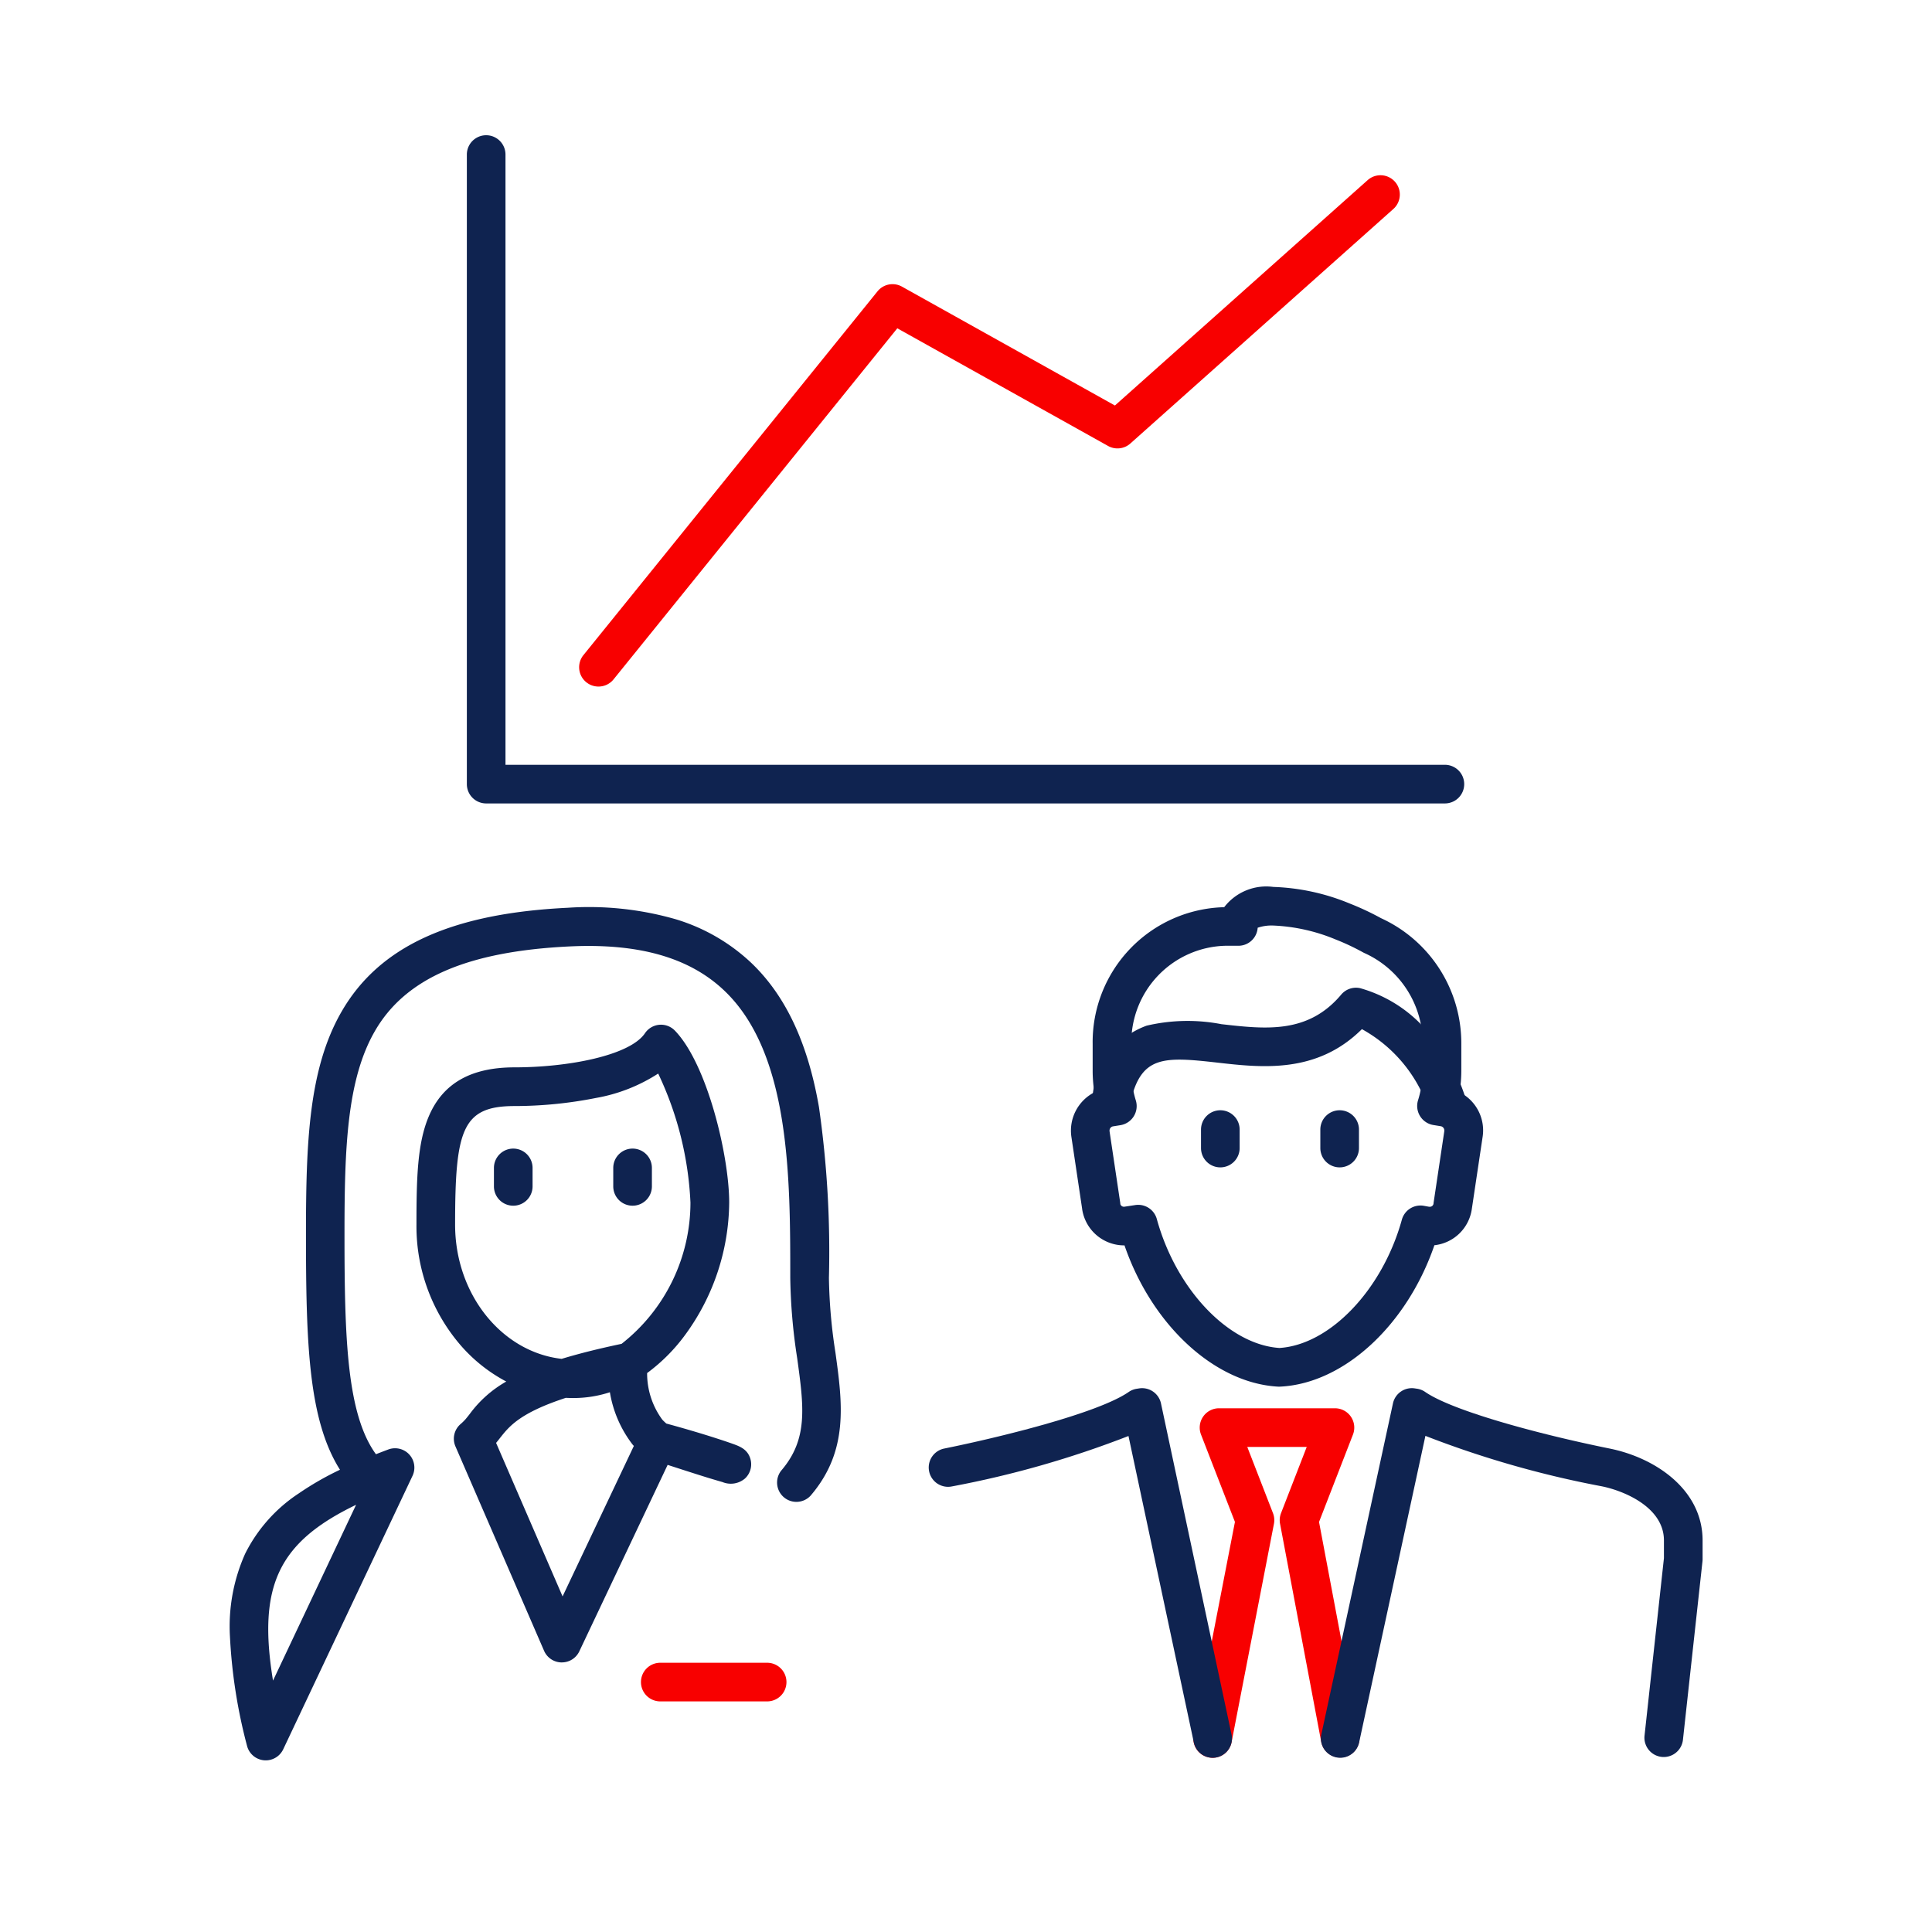 <svg xmlns="http://www.w3.org/2000/svg" width="100" height="100" viewBox="0 0 100 100"><g transform="translate(0.498 0.203)"><rect width="100" height="100" transform="translate(-0.498 -0.203)" fill="none"/><g transform="translate(-29.857 -18.629)"><path d="M134.8,34.586H85.177a1,1,0,0,1-1-1V1a1,1,0,0,1,2,0V32.586H134.8a1,1,0,0,1,0,2Z" transform="translate(-30.654 25.426)" fill="#0f2350"/><path d="M8.418,26.466a1,1,0,0,1-.777-1.629L22.861,6.01a1,1,0,0,1,1.265-.245L35.15,11.919,48.231.254a1,1,0,0,1,1.331,1.493L35.949,13.886a1,1,0,0,1-1.153.127l-10.91-6.09L9.2,26.094A1,1,0,0,1,8.418,26.466Z" transform="translate(51.917 27.496)" fill="#f80000"/></g><path d="M65.686,25.927h-.052c-3.3-.171-6.551-3.194-7.967-7.312a2.2,2.2,0,0,1-2.192-1.878q0-.025-.006-.049l-.547-3.664a2.226,2.226,0,0,1,1.185-2.331,7.287,7.287,0,0,1-.088-1.131V8.2a6.985,6.985,0,0,1,6.808-7.09A2.746,2.746,0,0,1,65.37.061a11.266,11.266,0,0,1,3.954.859,14.025,14.025,0,0,1,1.617.757A7.117,7.117,0,0,1,75.1,8.193V9.559a7.283,7.283,0,0,1-.088,1.129A2.211,2.211,0,0,1,76.2,13.019l-.555,3.707a2.194,2.194,0,0,1-1.938,1.881c-1.415,4.122-4.668,7.15-7.968,7.318Zm-7.31-9.411a1,1,0,0,1,.964.736c1,3.646,3.72,6.5,6.347,6.673,2.614-.167,5.331-3.01,6.336-6.64a1,1,0,0,1,1.141-.718l.27.049.017,0,.026,0a.188.188,0,0,0,.185-.164l0-.018.556-3.719,0-.011a.224.224,0,0,0-.173-.256l-.385-.062a1,1,0,0,1-.8-1.281A5.265,5.265,0,0,0,73.1,9.559V8.19s0,0,0-.007a5.116,5.116,0,0,0-3.017-4.7q-.037-.017-.073-.037a12.026,12.026,0,0,0-1.417-.666,9.4,9.4,0,0,0-3.222-.72,2.229,2.229,0,0,0-.811.114,1,1,0,0,1-1,.933h-.685A5,5,0,0,0,58.02,8.173q0,.008,0,.017V9.561a5.276,5.276,0,0,0,.233,1.551,1,1,0,0,1-.8,1.281l-.386.062a.222.222,0,0,0-.172.254l0,.013.555,3.714q0,.018,0,.036a.189.189,0,0,0,.181.142l.025,0,.559-.085A1,1,0,0,1,58.376,16.516Z" transform="translate(0.039 45.643)" fill="#0f2350"/><path d="M0,1.956a1,1,0,0,1-1-1V0A1,1,0,0,1,0-1,1,1,0,0,1,1,0V.956A1,1,0,0,1,0,1.956Z" transform="translate(62.666 58.264)" fill="#0f2350"/><path d="M0,1.956a1,1,0,0,1-1-1V0A1,1,0,0,1,0-1,1,1,0,0,1,1,0V.956A1,1,0,0,1,0,1.956Z" transform="translate(68.842 58.264)" fill="#0f2350"/><path d="M74.708,13.828a1,1,0,0,1-.983-.822A7.413,7.413,0,0,0,70.242,8.77c-2.332,2.319-5.182,1.995-7.5,1.731-2.774-.315-3.922-.349-4.472,2.011a1,1,0,0,1-1.948-.454A4.261,4.261,0,0,1,59.1,8.59a9.277,9.277,0,0,1,3.871-.077c2.306.262,4.484.509,6.2-1.531a1,1,0,0,1,.974-.334,7.086,7.086,0,0,1,3.838,2.684,8.783,8.783,0,0,1,1.71,3.316,1,1,0,0,1-.985,1.178Z" transform="translate(-0.248 44.295)" fill="#0f2350"/><path d="M63.862,52.1a1,1,0,0,1-.983-1.191l2.137-11.018-1.755-4.52a1,1,0,0,1,.932-1.362h6a1,1,0,0,1,.932,1.362l-1.756,4.523,2.08,11.021a1,1,0,0,1-1.965.371l-2.133-11.3a1,1,0,0,1,.05-.547l1.331-3.428H65.655l1.331,3.428a1,1,0,0,1,.049.552l-2.192,11.3A1,1,0,0,1,63.862,52.1Z" transform="translate(-1.594 38.68)" fill="#f80000"/><path d="M72.172,51.832a1,1,0,0,1-.978-1.212L74.9,33.49a1,1,0,0,1,1.125-.778l.122.018a1,1,0,0,1,.422.167c1.4.969,5.8,2.17,9.545,2.929,2.4.485,4.813,2.145,4.813,4.757v.972a1,1,0,0,1-.006.109l-1.012,9.247a1,1,0,0,1-1.988-.218L88.926,41.5v-.918c0-1.695-2.018-2.556-3.211-2.8a51.4,51.4,0,0,1-9.135-2.612L73.148,51.043A1,1,0,0,1,72.172,51.832Z" transform="translate(-3.299 38.947)" fill="#0f2350"/><path d="M60.333,51.831a1,1,0,0,1-.977-.792L55.974,35.175a51.135,51.135,0,0,1-9.139,2.61,1,1,0,0,1-.4-1.96c2.79-.564,7.941-1.815,9.551-2.929a1,1,0,0,1,.417-.166l.124-.019a1,1,0,0,1,1.13.78l3.651,17.131a1,1,0,0,1-.979,1.209Z" transform="translate(1.938 38.949)" fill="#0f2350"/><path d="M1.987,44.286a1,1,0,0,1-.972-.765,27.291,27.291,0,0,1-.881-5.644A9.2,9.2,0,0,1,.92,33.592,8.024,8.024,0,0,1,3.7,30.466a15.442,15.442,0,0,1,2.129-1.222c-1.632-2.582-1.76-6.56-1.76-12.191,0-4.721.136-8.566,1.842-11.52C7.857,2.157,11.578.448,17.617.156A16.27,16.27,0,0,1,23.2.748,9.818,9.818,0,0,1,27.109,3c1.785,1.7,2.933,4.142,3.511,7.464a52.773,52.773,0,0,1,.517,8.855,27.446,27.446,0,0,0,.338,3.866c.36,2.616.7,5.087-1.293,7.407a1,1,0,0,1-1.517-1.3c1.405-1.636,1.176-3.3.828-5.831a29.466,29.466,0,0,1-.357-4.139c0-5.179,0-11.624-3.408-14.871-1.8-1.717-4.424-2.467-8.016-2.294-5.3.256-8.5,1.648-10.075,4.381-1.458,2.524-1.574,6.1-1.574,10.52,0,5.347.118,9.306,1.627,11.382q.311-.122.64-.245a1,1,0,0,1,1.254,1.364L2.891,43.714A1,1,0,0,1,1.987,44.286ZM6.663,31.058c-4.028,1.941-5.1,4.206-4.3,9.1Zm10.648,8.159h-.017a1,1,0,0,1-.9-.6L11.806,28.036a1,1,0,0,1,.266-1.157,2.7,2.7,0,0,0,.247-.241c.072-.084.146-.177.223-.276a6.045,6.045,0,0,1,1.894-1.684,8.189,8.189,0,0,1-2.307-1.814,9.431,9.431,0,0,1-2.341-6.308c0-2.407.046-4.218.643-5.615.726-1.7,2.177-2.525,4.435-2.525,2.762,0,5.967-.607,6.75-1.767a1,1,0,0,1,1.547-.136c1.69,1.746,2.812,6.514,2.812,8.9a11.732,11.732,0,0,1-2.248,6.807,9.228,9.228,0,0,1-2,2.019,4.035,4.035,0,0,0,.787,2.414,2.841,2.841,0,0,0,.208.2c1.148.311,2.082.6,2.551.752.341.109.639.209.863.289.381.136.813.29.947.828a1,1,0,0,1-.292.976,1.132,1.132,0,0,1-1.167.182c-.167-.046-.4-.116-.706-.208-.54-.166-1.266-.4-2.129-.68l-4.574,9.656A1,1,0,0,1,17.311,39.216Zm-3.4-11.36L17.351,35.8l3.689-7.788-.028-.03a1,1,0,0,1-.064-.077A6.037,6.037,0,0,1,19.8,25.232a6.075,6.075,0,0,1-1.89.3q-.2,0-.391-.01C15.141,26.3,14.585,27,14.113,27.6,14.047,27.685,13.98,27.77,13.908,27.856ZM22.3,8.737A8.68,8.68,0,0,1,19.082,10a21.689,21.689,0,0,1-4.216.419c-2.716,0-3.078,1.234-3.078,6.14,0,3.614,2.424,6.595,5.516,6.945.893-.272,1.925-.53,3.1-.777a9.3,9.3,0,0,0,3.566-7.31A17.363,17.363,0,0,0,22.3,8.737Z" transform="translate(11.27 46.627)" fill="#0f2350"/><path d="M0,1.956a1,1,0,0,1-1-1V0A1,1,0,0,1,0-1,1,1,0,0,1,1,0V.956A1,1,0,0,1,0,1.956Z" transform="translate(26.068 60.248)" fill="#0f2350"/><path d="M0,1.956a1,1,0,0,1-1-1V0A1,1,0,0,1,0-1,1,1,0,0,1,1,0V.956A1,1,0,0,1,0,1.956Z" transform="translate(32.244 60.248)" fill="#0f2350"/><path d="M5.531,1H0A1,1,0,0,1-1,0,1,1,0,0,1,0-1H5.531a1,1,0,0,1,1,1A1,1,0,0,1,5.531,1Z" transform="translate(33.678 86.861)" fill="#f80000"/></g></svg>
